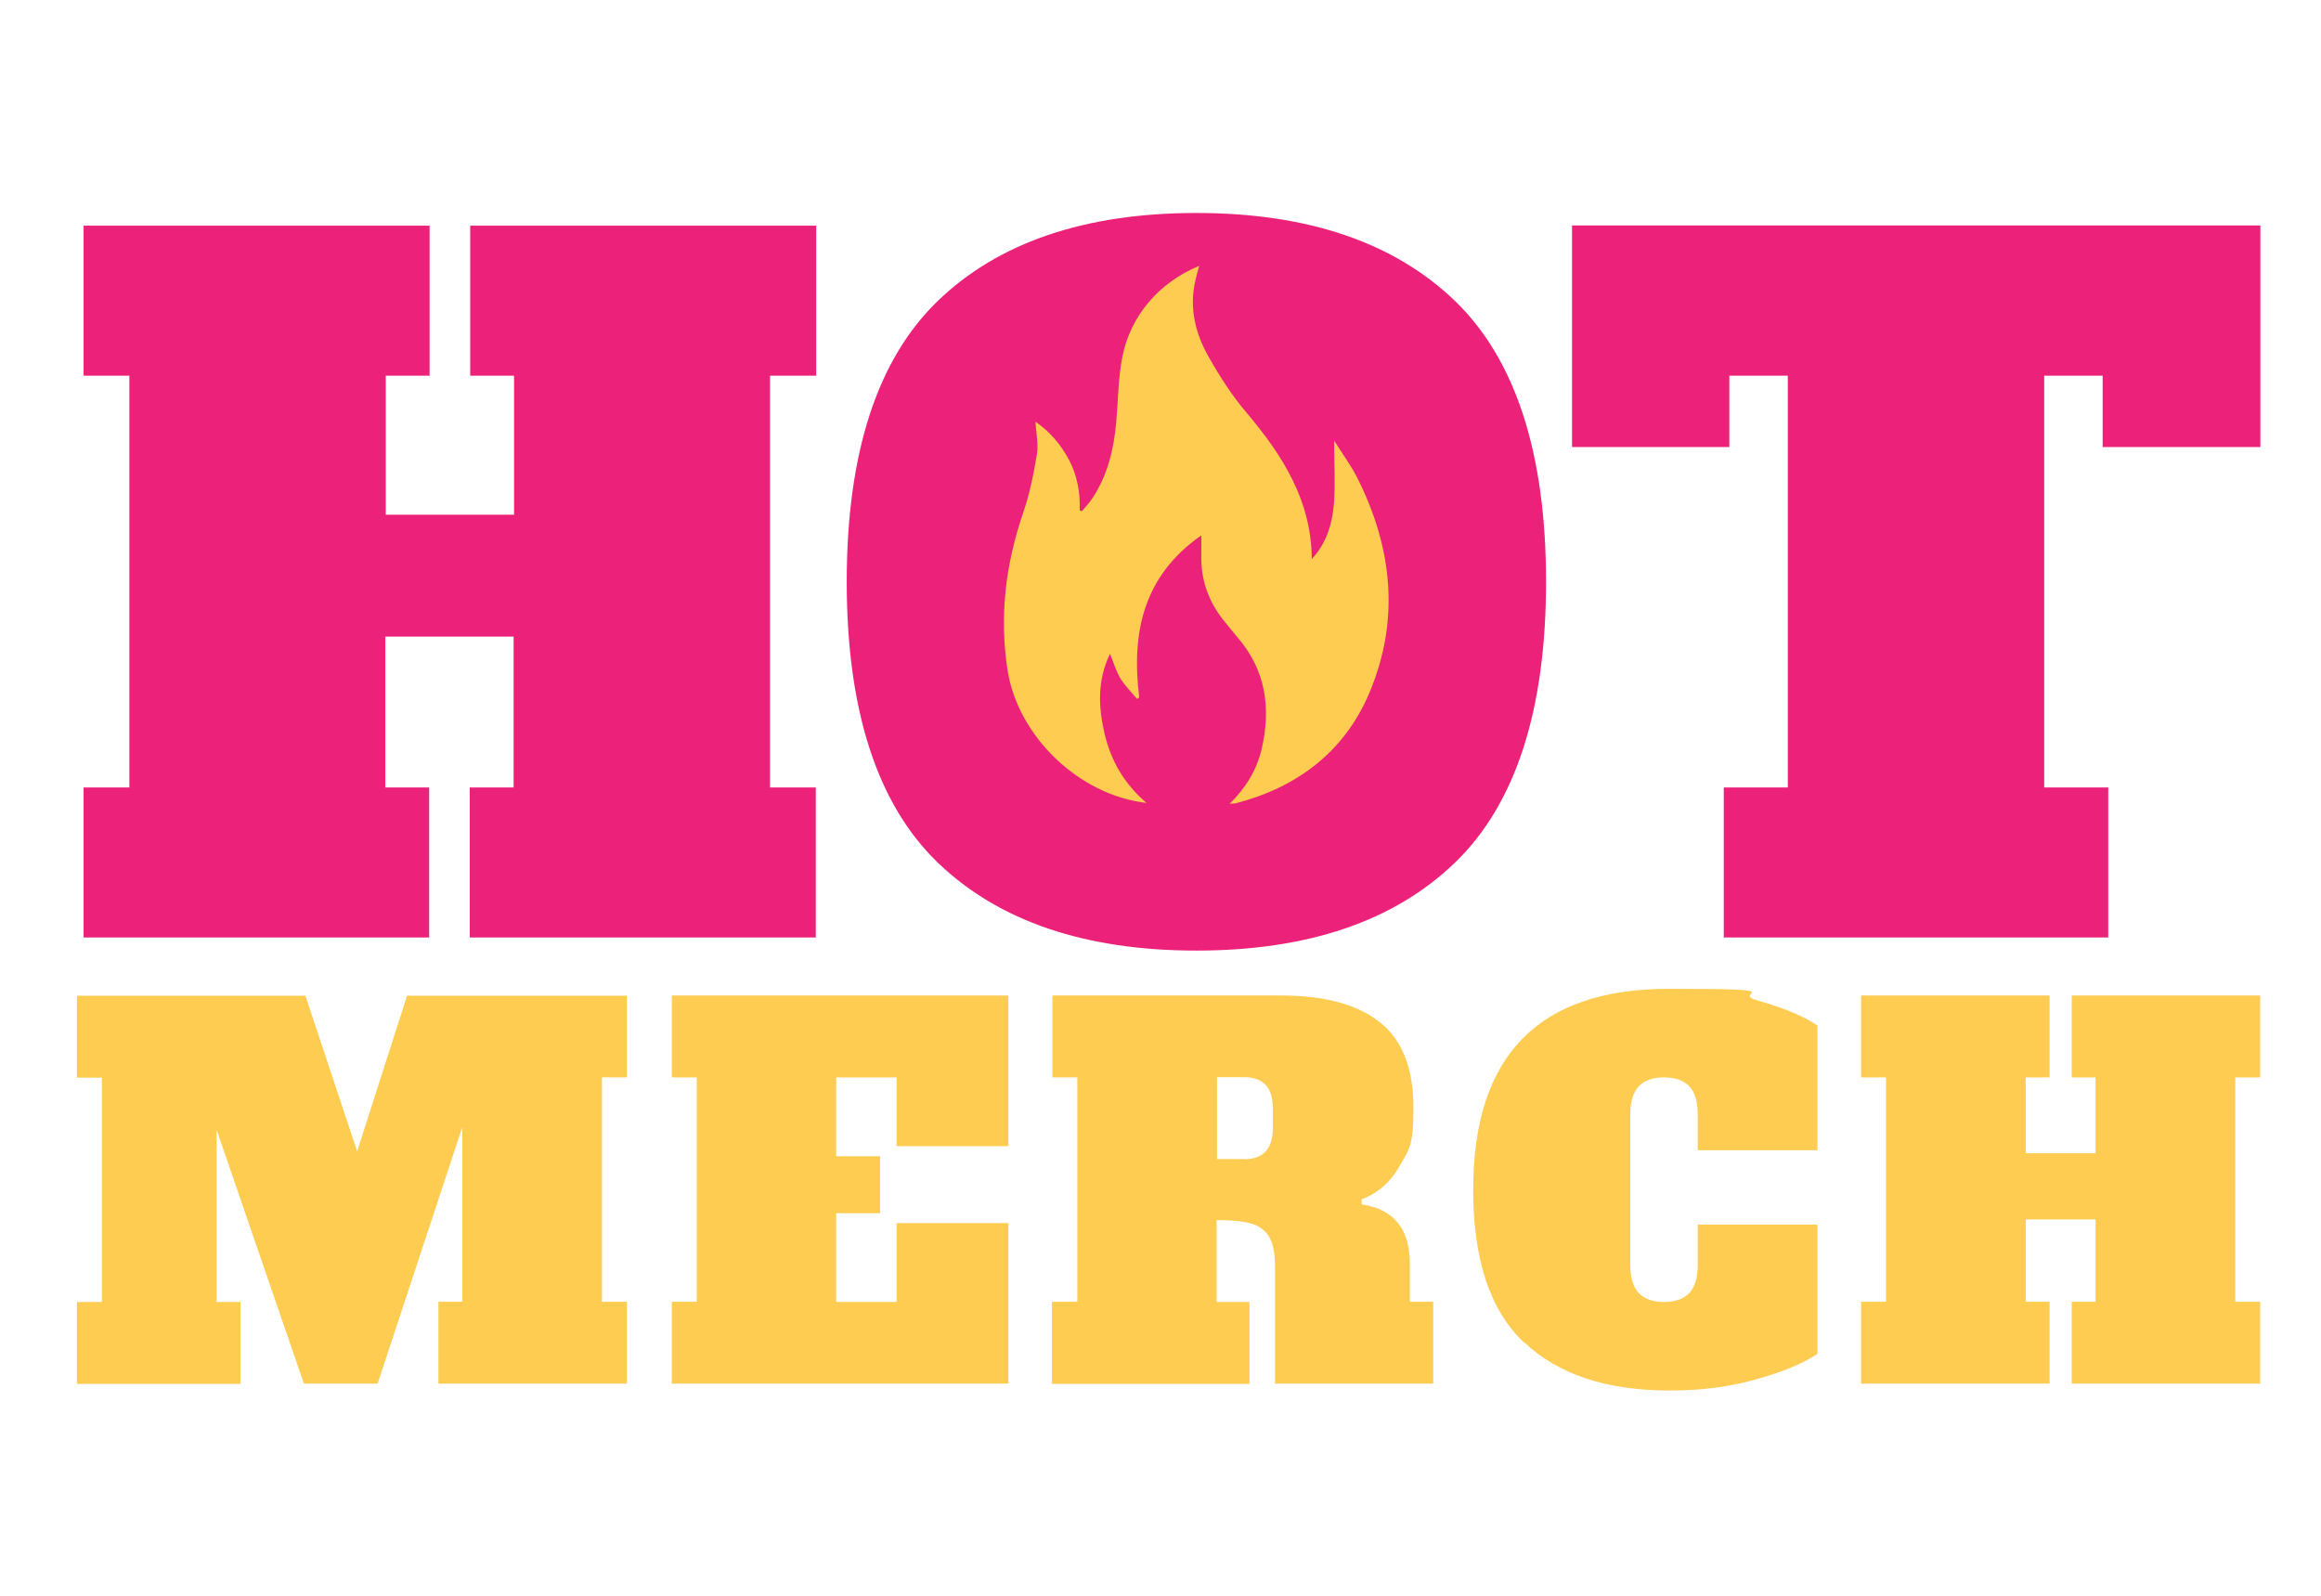<?xml version="1.0" encoding="UTF-8"?>
<svg id="Layer_1" xmlns="http://www.w3.org/2000/svg" version="1.1" viewBox="0 0 1080 742.4">
  <!-- Generator: Adobe Illustrator 29.0.0, SVG Export Plug-In . SVG Version: 2.1.0 Build 186)  -->
  <defs>
    <style>
      .st0 {
        fill: #ec2179;
      }

      .st1 {
        fill: #fecc50;
      }
    </style>
  </defs>
  <g>
    <g>
      <path class="st0" d="M379.6,174.8h-21.3v191.6h21.3v69.8h-161v-69.8h20.4v-70.2h-59.7v70.2h20.4v69.8H38.9v-69.8h21.3v-191.6h-21.3v-69.8h161v69.8h-20.4v64.7h59.7v-64.7h-20.4v-69.8h161v69.8h-.1Z"/>
      <path class="st0" d="M436.4,401.4c-28.2-27.2-42.4-70.9-42.4-130.7s14.2-103.5,42.4-130.7,68.4-40.9,120.3-40.9,92,13.7,120.3,40.9c28.2,27.2,42.4,70.9,42.4,130.7s-14.2,103.5-42.4,130.7c-28.2,27.2-68.4,40.9-120.3,40.9s-92-13.7-120.3-40.9h0Z"/>
      <path class="st0" d="M1051.6,208h-73.2v-33.2h-27.2v191.6h29.8v69.8h-178.9v-69.8h29.8v-191.6h-27.2v33.2h-73.2v-103.1h320.3v103.1h-.1Z"/>
    </g>
    <path class="st1" d="M572.2,374c7.6-7.6,12.5-15.6,14.8-25.2,4.5-19.2,2.1-37-11.3-52.4-1.8-2.2-3.6-4.3-5.3-6.5-7.8-9.2-11.8-19.9-11.4-32v-8.8c-27.1,18.9-32.6,45.4-28.9,75.4-.3.2-.7.5-1,.7-2.6-3.1-5.5-6-7.6-9.3-2.1-3.4-3.2-7.3-5-11.7-6,12.5-5.4,24.7-2.5,37.3,3,12.6,9.2,23.3,19.5,32.1-31.5-3.6-59.7-31-64.6-61.4-4-25.3-1-49.6,7.2-73.6,3-8.8,4.9-18.1,6.4-27.3.8-4.8-.4-9.9-.7-15.1,6.8,4.7,12,10.8,15.8,18.1,3.7,7.2,5.1,15,4.8,23.1.3.2.6.3,1,.5,1.6-2,3.4-3.8,4.8-5.9,7.2-10.8,10.1-23,11.2-35.6.9-10.1.9-20.2,2.8-30.1,3.7-19.3,17.1-34.9,35.8-42.6-.7,2.5-1.3,4.7-1.8,6.9-2.9,12.7,0,24.6,6.3,35.6,5.1,9,10.9,18.1,17.7,26,16.6,19.7,30,40.6,30.2,67.9,6.9-7.4,9.5-16.3,10.3-25.7.7-9.2.1-18.7.1-29.4,4,6.4,7.9,11.6,10.8,17.4,16.4,32.6,19.9,66.3,5.5,100.2-11.6,27.3-33.6,43.8-62.2,51.2-.5.1-1.1,0-2.8.2h.2Z"/>
  </g>
  <g>
    <path class="st1" d="M291.7,501.3h-11.6v104.4h11.6v38.1h-87.7v-38.1h11.1v-81.2l-39.4,119.3h-34.3l-40.6-118.1v80.1h11.1v38.1H35.8v-38.1h11.6v-104.4h-11.6v-38.1h106.3l24.1,72.4,23.2-72.4h102.3v38.1Z"/>
    <path class="st1" d="M312.6,643.8v-38.1h11.6v-104.4h-11.6v-38.1h156.6v70.1h-52v-32h-28.1v36.7h20.4v26.5h-20.4v41.3h28.1v-36.7h52v74.7h-156.6Z"/>
    <path class="st1" d="M489.7,605.7h11.6v-104.4h-11.6v-38.1h106.5c20,0,35.2,4.1,45.7,12.3,10.5,8.2,15.8,21.5,15.8,39.9s-2.1,19.3-6.3,26.9c-4.2,7.6-10.1,12.8-17.9,15.8l.2,2.3c14.9,2.3,22.3,11.4,22.3,27.4v17.9h10.9v38.1h-73.6v-54.5c0-6-.9-10.6-2.7-13.7-1.8-3.1-4.6-5.2-8.4-6.3-3.8-1.1-9.2-1.6-16.1-1.6v38.1h15.3v38.1h-91.9v-38.1ZM578.8,539.4c4.5,0,7.8-1.2,10.1-3.6,2.2-2.4,3.4-6.1,3.4-11.3v-8.4c0-5.1-1.1-8.9-3.4-11.3-2.2-2.4-5.6-3.6-10.1-3.6h-12.5v38.1h12.5Z"/>
    <path class="st1" d="M709.3,624.8c-15.9-14.9-23.8-38.6-23.8-71.2,0-62.3,30.3-93.5,91-93.5s28.3,1.8,41,5.3c12.6,3.6,22,7.5,28.2,11.8v58h-55.7v-16.7c0-5.9-1.3-10.2-3.9-13-2.6-2.8-6.6-4.2-11.8-4.2s-9.2,1.4-11.8,4.2c-2.6,2.8-3.9,7.1-3.9,13v70.1c0,5.9,1.3,10.2,3.9,13,2.6,2.8,6.6,4.2,11.8,4.2s9.2-1.4,11.8-4.2c2.6-2.8,3.9-7.1,3.9-13v-18.8h55.7v60.1c-6.3,4.3-15.7,8.3-28.2,11.8-12.5,3.6-26,5.3-40.5,5.3-29.2,0-51.8-7.4-67.6-22.3Z"/>
    <path class="st1" d="M1051.7,501.3h-11.6v104.4h11.6v38.1h-87.7v-38.1h11.1v-38.3h-32.5v38.3h11.1v38.1h-87.7v-38.1h11.6v-104.4h-11.6v-38.1h87.7v38.1h-11.1v35.3h32.5v-35.3h-11.1v-38.1h87.7v38.1Z"/>
  </g>
</svg>